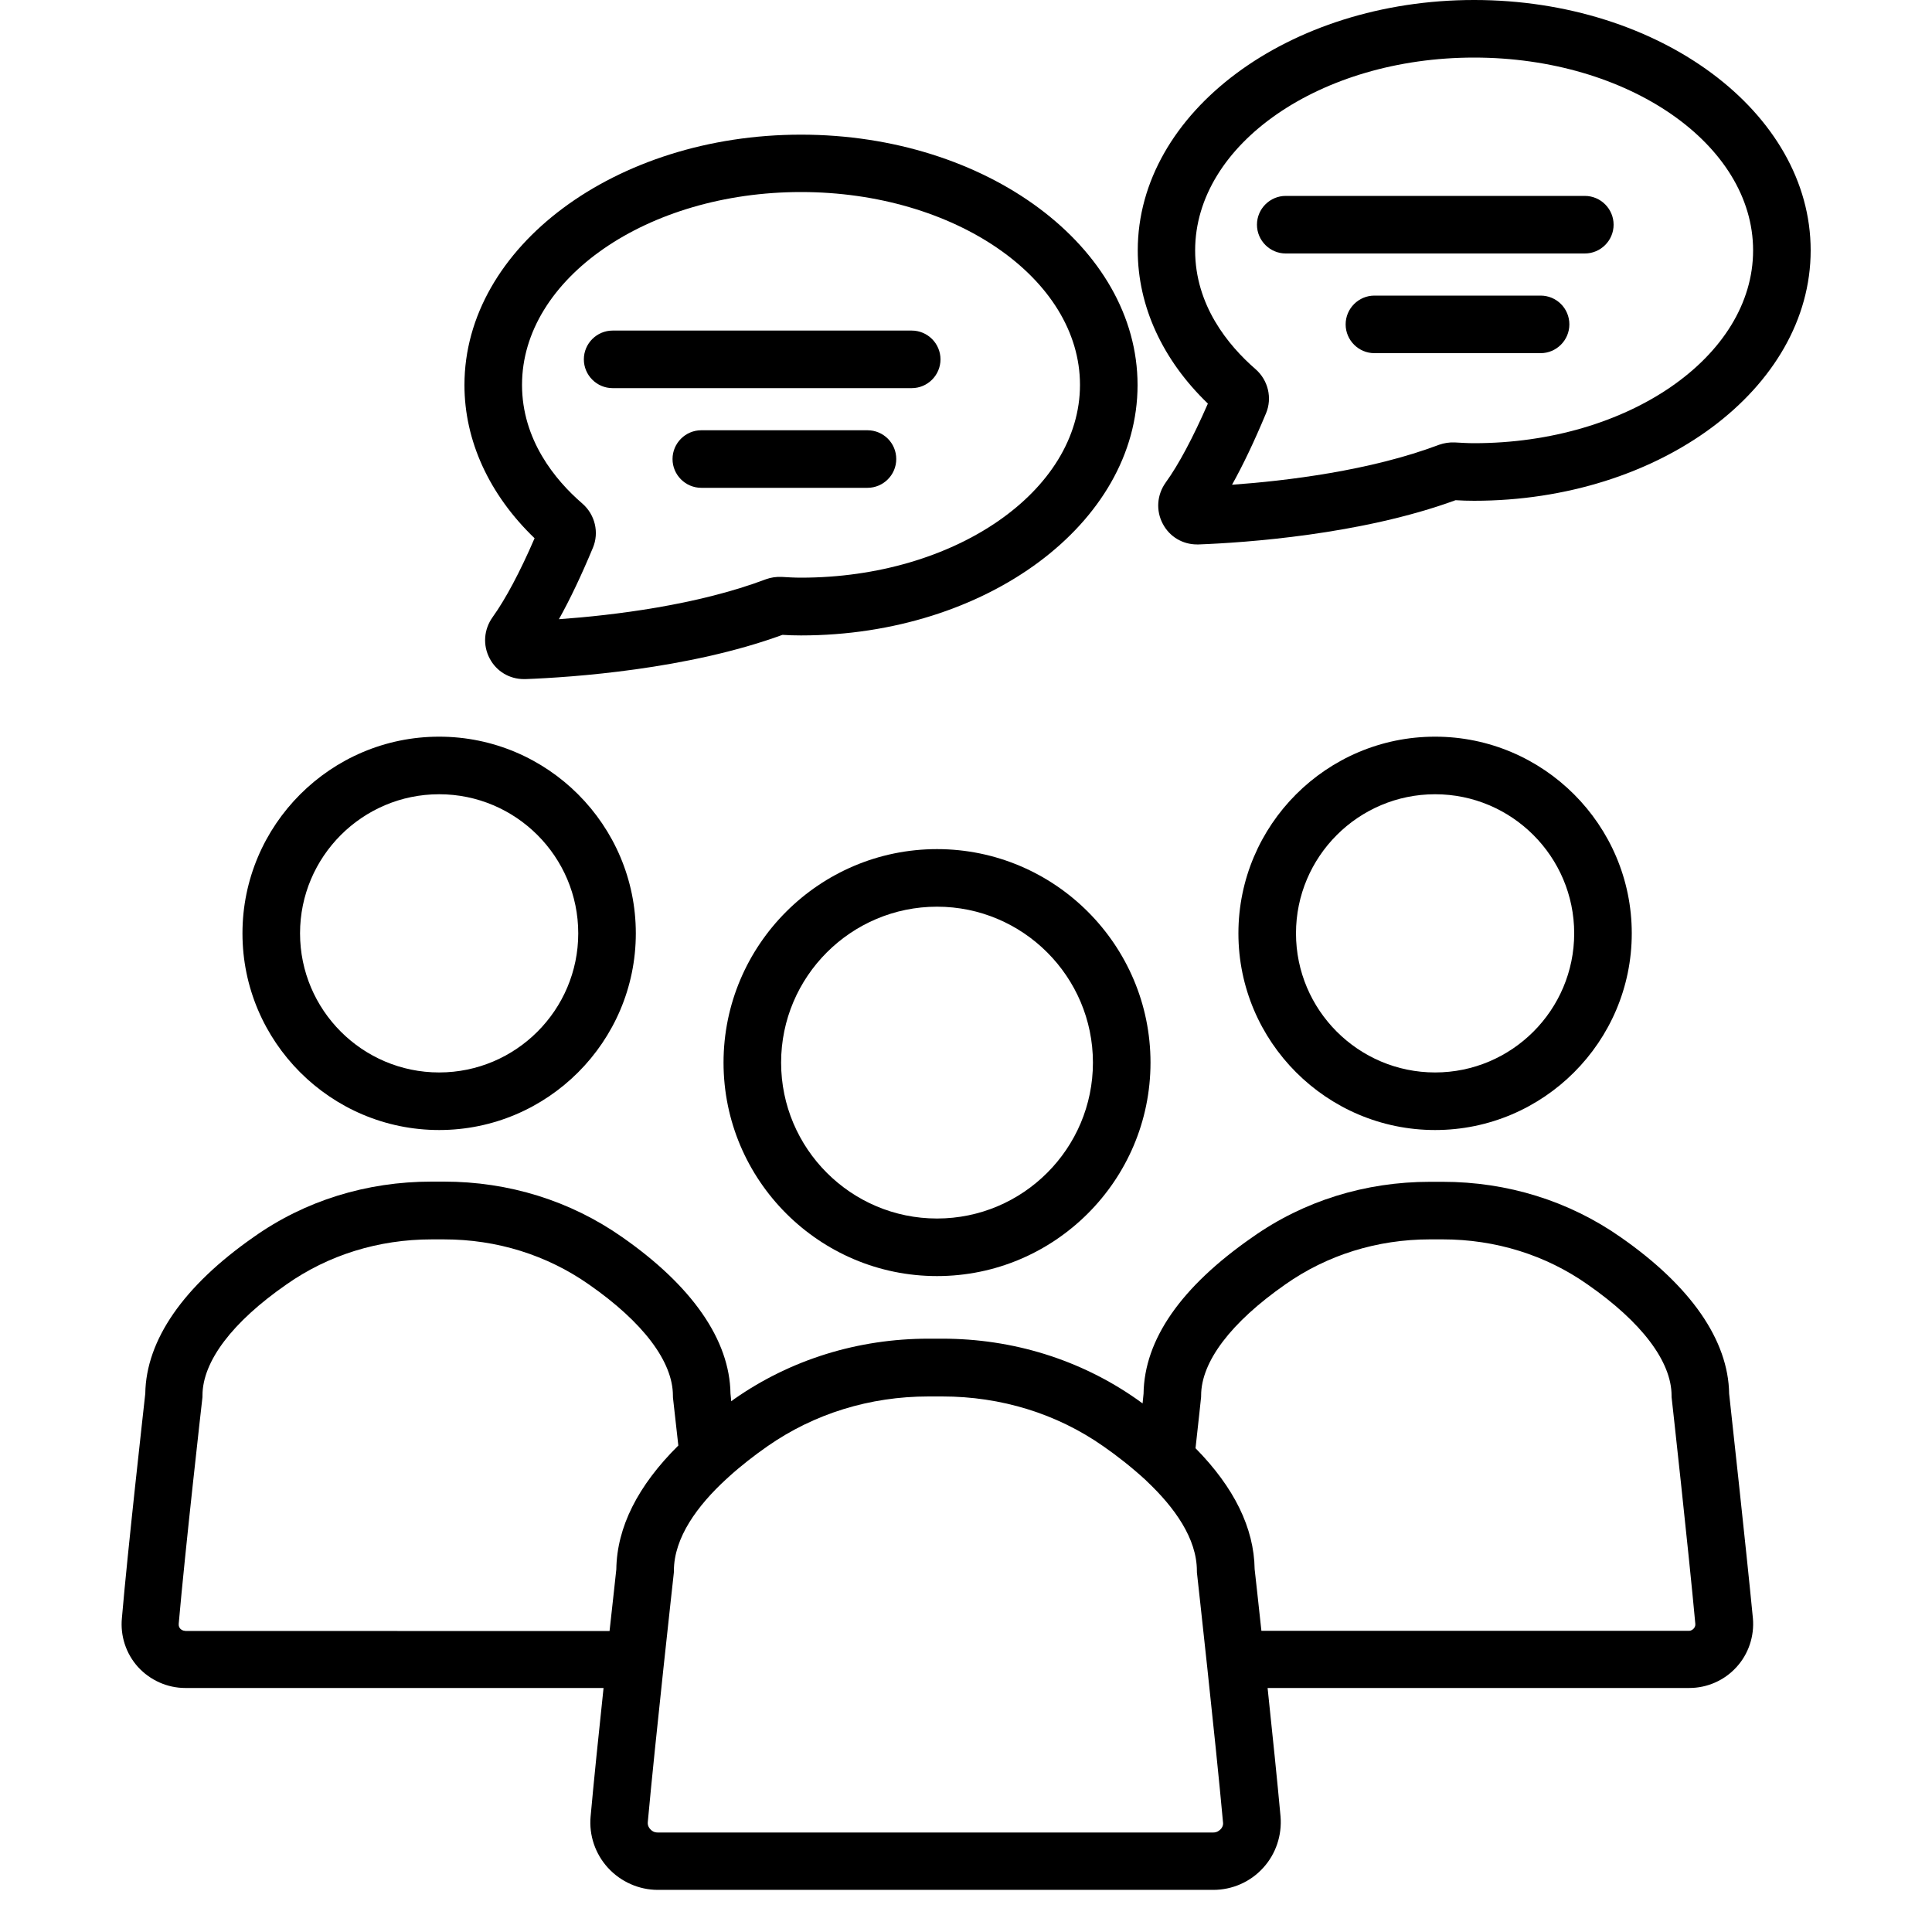 <?xml version="1.0" encoding="UTF-8"?>
<svg width="1200pt" height="1200pt" version="1.1" viewBox="0 0 1200 1200" xmlns="http://www.w3.org/2000/svg">
 <g>
  <path d="m582 527.4c-73.078 0-132.6 59.52-132.6 132.6 0 73.078 59.52 132.6 132.6 132.6 73.078 0 132.6-59.523 132.6-132.6s-59.523-132.6-132.6-132.6zm0 229.44c-53.398 0-96.84-43.441-96.84-96.84s43.441-96.84 96.84-96.84 96.84 43.441 96.84 96.84-43.441 96.84-96.84 96.84z"/>
  <path d="m272.76 701.88c67.32 0 122.16-54.84 122.16-122.16s-54.84-122.16-122.16-122.16c-67.32 0-122.16 54.84-122.16 122.16s54.84 122.16 122.16 122.16zm0-208.56c47.641 0 86.398 38.762 86.398 86.398 0 47.641-38.762 86.398-86.398 86.398-47.641 0-86.398-38.762-86.398-86.398-0.004-47.641 38.758-86.398 86.398-86.398z"/>
  <path d="m769.2 579.72c0 67.32 54.84 122.16 122.16 122.16s122.16-54.84 122.16-122.16-54.84-122.16-122.16-122.16c-67.438 0-122.16 54.84-122.16 122.16zm208.56 0c0 47.641-38.762 86.398-86.398 86.398-47.641 0-86.398-38.762-86.398-86.398 0-47.641 38.762-86.398 86.398-86.398s86.398 38.758 86.398 86.398z"/>
  <path d="m1074 865.68c-0.48-33.238-23.762-66.84-67.32-97.199-32.16-22.559-70.441-34.441-110.64-34.441h-7.801c-40.32 0-78.48 11.879-110.4 34.441-44.398 30.84-67.078 63.602-67.559 97.199-0.121 1.078-0.359 3.121-0.602 6-1.32-0.961-2.519-1.801-3.84-2.762-35.039-24.48-76.801-37.441-120.6-37.441h-8.52c-43.801 0-85.559 12.961-120.6 37.441-0.719 0.48-1.32 0.961-1.922 1.441l-0.48-4.801c-0.48-33.238-23.762-66.84-67.32-97.199-32.16-22.559-70.441-34.441-110.64-34.441h-7.68c-40.441 0-78.719 11.879-110.52 34.441-43.559 30.359-66.84 63.961-67.32 97.199-1.078 9.961-10.801 96.121-14.52 139.44-1.078 11.039 2.519 22.078 9.961 30.359 7.559 8.281 18.238 13.078 29.398 13.078h259.8c-3 28.199-6.121 58.559-8.039 79.801-1.078 11.641 2.879 23.281 10.801 31.922s19.199 13.68 30.961 13.68h345c11.762 0 23.039-4.922 30.961-13.68 7.922-8.641 11.762-20.281 10.801-31.922-1.922-21.121-5.039-51.48-8.039-79.801h261.96c11.039 0 21.719-4.68 29.16-12.84 7.559-8.16 11.281-19.32 10.32-30.359-4.207-43.438-13.688-129.72-14.766-139.56zm-959.04 147.24c-1.559 0-2.519-0.84-3-1.32-0.48-0.602-1.078-1.441-0.961-3 3.961-45.602 14.52-138.84 14.641-139.8 0.121-0.719 0.121-1.32 0.121-2.039 0-21.121 18.48-45.602 52.199-69 25.922-18.238 57.121-27.961 90.121-27.961h7.68c32.879 0 63.961 9.719 90.121 28.078 33.602 23.398 52.078 47.879 52.078 69 0 0.719 0 1.32 0.121 2.039l3.238 28.922c-25.199 24.961-38.16 50.762-38.52 76.922-0.359 3.719-2.039 18.602-4.199 38.281l-263.64-0.004zm643.2 123.24c-0.719 0.719-2.16 2.039-4.559 2.039h-345.12c-2.398 0-3.84-1.199-4.559-2.039-0.84-0.84-1.801-2.398-1.559-4.559 4.559-50.16 15.961-152.88 16.078-153.96 0.121-0.602 0.121-1.32 0.121-1.922 0-20.762 14.762-40.68 32.52-57 0.48-0.359 0.961-0.84 1.441-1.32 7.801-7.078 16.199-13.559 24.121-19.078 29.039-20.281 63.602-30.961 100.08-30.961h8.52c36.48 0 71.16 10.68 100.08 30.961 8.641 6 17.641 13.078 26.16 20.879l0.84 0.84c17.16 16.199 31.078 35.52 31.078 55.68 0 0.602 0 1.32 0.121 1.922 0.121 1.078 11.52 103.8 16.078 153.96 0.363 2.16-0.598 3.719-1.438 4.559zm293.76-124.56c-0.48 0.48-1.441 1.32-2.762 1.32h-265.68c-2.16-19.68-3.719-34.441-4.199-38.281-0.359-25.559-12.719-50.762-36.719-75.121 2.039-18.238 3.359-30.84 3.359-30.84 0.121-0.602 0.121-1.32 0.121-1.922 0-21 18.602-45.48 52.32-69 25.922-18.238 57-27.961 89.879-27.961h7.801c32.879 0 64.078 9.719 90.121 28.078 33.602 23.398 52.078 47.879 52.078 69 0 0.602 0 1.32 0.121 1.922 0.121 0.961 10.441 94.199 14.641 139.92 0.117 1.32-0.605 2.402-1.082 2.883z"/>
  <path d="m724.08 299.64c-5.519 7.68-6.238 17.52-1.801 25.801 4.199 7.922 12.238 12.719 21.238 12.719h0.961c28.68-1.078 100.92-6 159.6-27.48 3.961 0.238 7.559 0.359 11.52 0.359 115.2 0 209.04-69.719 209.04-155.52 0.004-85.801-93.836-155.52-209.04-155.52-115.2 0-208.92 69.719-208.92 155.52 0 34.559 15.359 68.039 43.559 95.16-9.238 21.121-18.238 38.039-26.16 48.961zm18.242-144.12c0-66 77.762-119.76 173.28-119.76 95.52 0 173.28 53.762 173.28 119.76s-77.762 119.76-173.28 119.76c-3.84 0-7.68-0.238-12.121-0.48-3.238-0.121-6.481 0.359-9.602 1.441-42.84 16.199-95.16 22.441-128.64 24.84 6.84-12.238 13.922-27.121 21.121-44.398 3.961-9.48 1.32-20.52-6.481-27.359-17.16-14.883-37.559-39.844-37.559-73.805z"/>
  <path d="m798.6 157.44h185.76c9.84 0 17.879-8.039 17.879-17.879s-8.039-17.879-17.879-17.879l-185.76-0.004c-9.84 0-17.879 8.039-17.879 17.879-0.004 9.84 8.039 17.883 17.879 17.883z"/>
  <path d="m956.88 183.6h-103.2c-9.84 0-17.879 8.039-17.879 17.879 0 9.84 8.039 17.879 17.879 17.879h103.2c9.84 0 17.879-8.039 17.879-17.879 0.004-9.961-8.039-17.879-17.879-17.879z"/>
  <path d="m306 383.28c-5.519 7.68-6.238 17.52-1.801 25.801 4.199 7.922 12.238 12.719 21.238 12.719h0.961c28.68-1.078 100.92-6 159.6-27.48 3.602 0.238 7.441 0.359 11.52 0.359 115.2 0 209.04-69.719 209.04-155.52 0-85.801-93.84-155.52-209.04-155.52s-209.04 69.719-209.04 155.52c0 34.559 15.359 68.039 43.559 95.16-9.117 21.121-18.117 37.918-26.039 48.961zm18.238-144.24c0-66 77.762-119.76 173.28-119.76s173.28 53.762 173.28 119.76-77.762 119.76-173.28 119.76c-4.078 0-8.281-0.238-12.121-0.48-3.359-0.121-6.602 0.359-9.602 1.441-42.84 16.199-95.16 22.441-128.64 24.84 6.84-12.238 13.922-27.121 21.121-44.398 3.961-9.48 1.32-20.52-6.481-27.359-17.156-14.766-37.559-39.844-37.559-73.805z"/>
  <path d="m380.52 241.08h185.76c9.84 0 17.879-8.039 17.879-17.879 0-9.84-8.039-17.879-17.879-17.879h-185.76c-9.84 0-17.879 8.039-17.879 17.879 0 9.84 8.039 17.879 17.879 17.879z"/>
  <path d="m538.8 267.24h-103.2c-9.84 0-17.879 8.039-17.879 17.879 0 9.84 8.039 17.879 17.879 17.879h103.2c9.84 0 17.879-8.039 17.879-17.879 0-9.957-8.039-17.879-17.879-17.879z"/>
 </g>
</svg>
